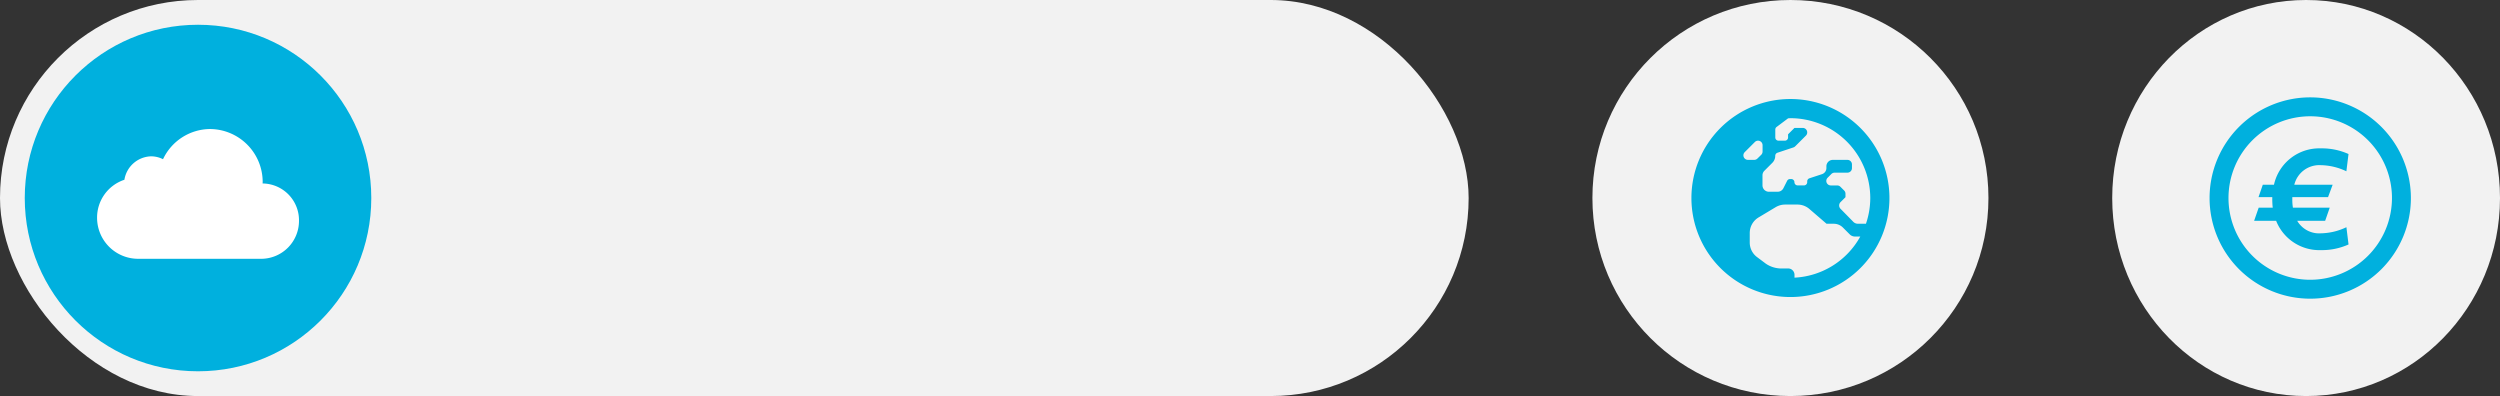 <svg id="Component_1_1" data-name="Component 1 – 1" xmlns="http://www.w3.org/2000/svg" width="303" height="48" viewBox="0 0 303 48">
  <rect x="0" y="0" width="303" height="48" fill="#333333" stroke="none"/>
  <rect id="Rectangle_4" data-name="Rectangle 4" width="178" height="48" rx="24" fill="#f2f2f2"/>
  <circle id="Ellipse_1" data-name="Ellipse 1" cx="24" cy="24" r="24" transform="translate(193)" fill="#f2f2f2"/>
  <circle id="Ellipse_3" data-name="Ellipse 3" cx="21" cy="21" r="21" transform="translate(3 3)" fill="#00b0de"/>
  <ellipse id="Ellipse_2" data-name="Ellipse 2" cx="23.5" cy="24" rx="23.5" ry="24" transform="translate(256)" fill="#f2f2f2"/>
  <path id="_211724_cloud_icon" data-name="211724_cloud_icon" d="M52.06,118.6c0-.066.011-.131.011-.2a6.423,6.423,0,0,0-6.379-6.4,6.354,6.354,0,0,0-5.7,3.659,3.214,3.214,0,0,0-1.464-.35,3.372,3.372,0,0,0-3.217,2.84A4.824,4.824,0,0,0,32,122.727a4.976,4.976,0,0,0,4.894,5h15.1a4.594,4.594,0,0,0,4.478-4.6A4.453,4.453,0,0,0,52.06,118.6Z" transform="translate(-20.234 -96.362)" fill="#fff"/>
  <path id="_8541902_globe_europe_icon" data-name="8541902_globe_europe_icon" d="M12,8A12,12,0,1,0,24,20,12,12,0,0,0,12,8Zm9.677,12a9.635,9.635,0,0,1-.523,3.116h-.982a.765.765,0,0,1-.552-.232l-1.548-1.577a.577.577,0,0,1,0-.808l.6-.6v-.421a.549.549,0,0,0-.16-.387l-.455-.455a.549.549,0,0,0-.387-.16h-.774a.547.547,0,0,1-.387-.934l.455-.455a.549.549,0,0,1,.387-.16H18.91a.549.549,0,0,0,.547-.547v-.455a.549.549,0,0,0-.547-.547H17.134a.776.776,0,0,0-.774.774v.218a.776.776,0,0,1-.527.735L14.3,17.61a.385.385,0,0,0-.266.368v.106a.388.388,0,0,1-.387.387h-.774a.388.388,0,0,1-.387-.387A.388.388,0,0,0,12.1,17.7h-.15a.394.394,0,0,0-.348.213l-.455.9a.771.771,0,0,1-.692.426H9.387a.776.776,0,0,1-.774-.774V17.242A.777.777,0,0,1,8.84,16.7l.973-.973a1.2,1.2,0,0,0,.348-.847.389.389,0,0,1,.266-.368l1.935-.644a.563.563,0,0,0,.213-.131l1.3-1.3a.547.547,0,0,0-.387-.934h-1l-.774.774v.387a.388.388,0,0,1-.387.387h-.774a.388.388,0,0,1-.387-.387V11.7a.39.39,0,0,1,.155-.31l1.4-1.05c.092,0,.184-.015.276-.015A9.689,9.689,0,0,1,21.677,20ZM6.3,14.827a.549.549,0,0,1,.16-.387l1.229-1.229a.547.547,0,0,1,.934.387v.774a.549.549,0,0,1-.16.387L8,15.215a.549.549,0,0,1-.387.16H6.842A.549.549,0,0,1,6.3,14.827Zm6.194,14.826V29.31a.776.776,0,0,0-.774-.774h-.977a3.35,3.35,0,0,1-1.713-.571L7.95,27.156A2.2,2.2,0,0,1,7.069,25.4V24.239a2.2,2.2,0,0,1,1.069-1.887l2.076-1.244a2.231,2.231,0,0,1,1.132-.315h1.51a2.207,2.207,0,0,1,1.432.527l2.09,1.8h.885a1.546,1.546,0,0,1,1.094.455l.837.837a.887.887,0,0,0,.624.256h.648A9.66,9.66,0,0,1,12.489,29.653Z" transform="translate(205 4)" fill="#00b0de"/>
  <g id="_1737377_euro_money_sign_icon" data-name="1737377_euro_money_sign_icon" transform="translate(210.661 -45.339)">
    <path id="Path_1" data-name="Path 1" d="M69.339,57.339a12,12,0,1,0,12,12A12.014,12.014,0,0,0,69.339,57.339Zm0,22.107A10.107,10.107,0,1,1,79.446,69.339,10.118,10.118,0,0,1,69.339,79.446Z" transform="translate(0 0)" fill="#00b0de" stroke="#00b0de" stroke-width="0.4"/>
    <path id="Path_2" data-name="Path 2" d="M151.466,158.413a7.462,7.462,0,0,1,3.093.74l.259-2.092a7.866,7.866,0,0,0-3.351-.685,5.624,5.624,0,0,0-5.684,4.407H144.43l-.519,1.5h1.667v.259a8.947,8.947,0,0,0,.055,1.018h-1.7l-.555,1.593h2.666a5.629,5.629,0,0,0,5.426,3.555,7.865,7.865,0,0,0,3.351-.685l-.259-2.092a7.45,7.45,0,0,1-3.093.741,3.076,3.076,0,0,1-2.871-1.518h3.389l.556-1.593h-4.463a5.794,5.794,0,0,1-.074-1.018v-.259h4.333l.556-1.5h-4.648A3.119,3.119,0,0,1,151.466,158.413Z" transform="translate(-80.839 -93.055)" fill="#00b0de"/>
  </g>
</svg>
